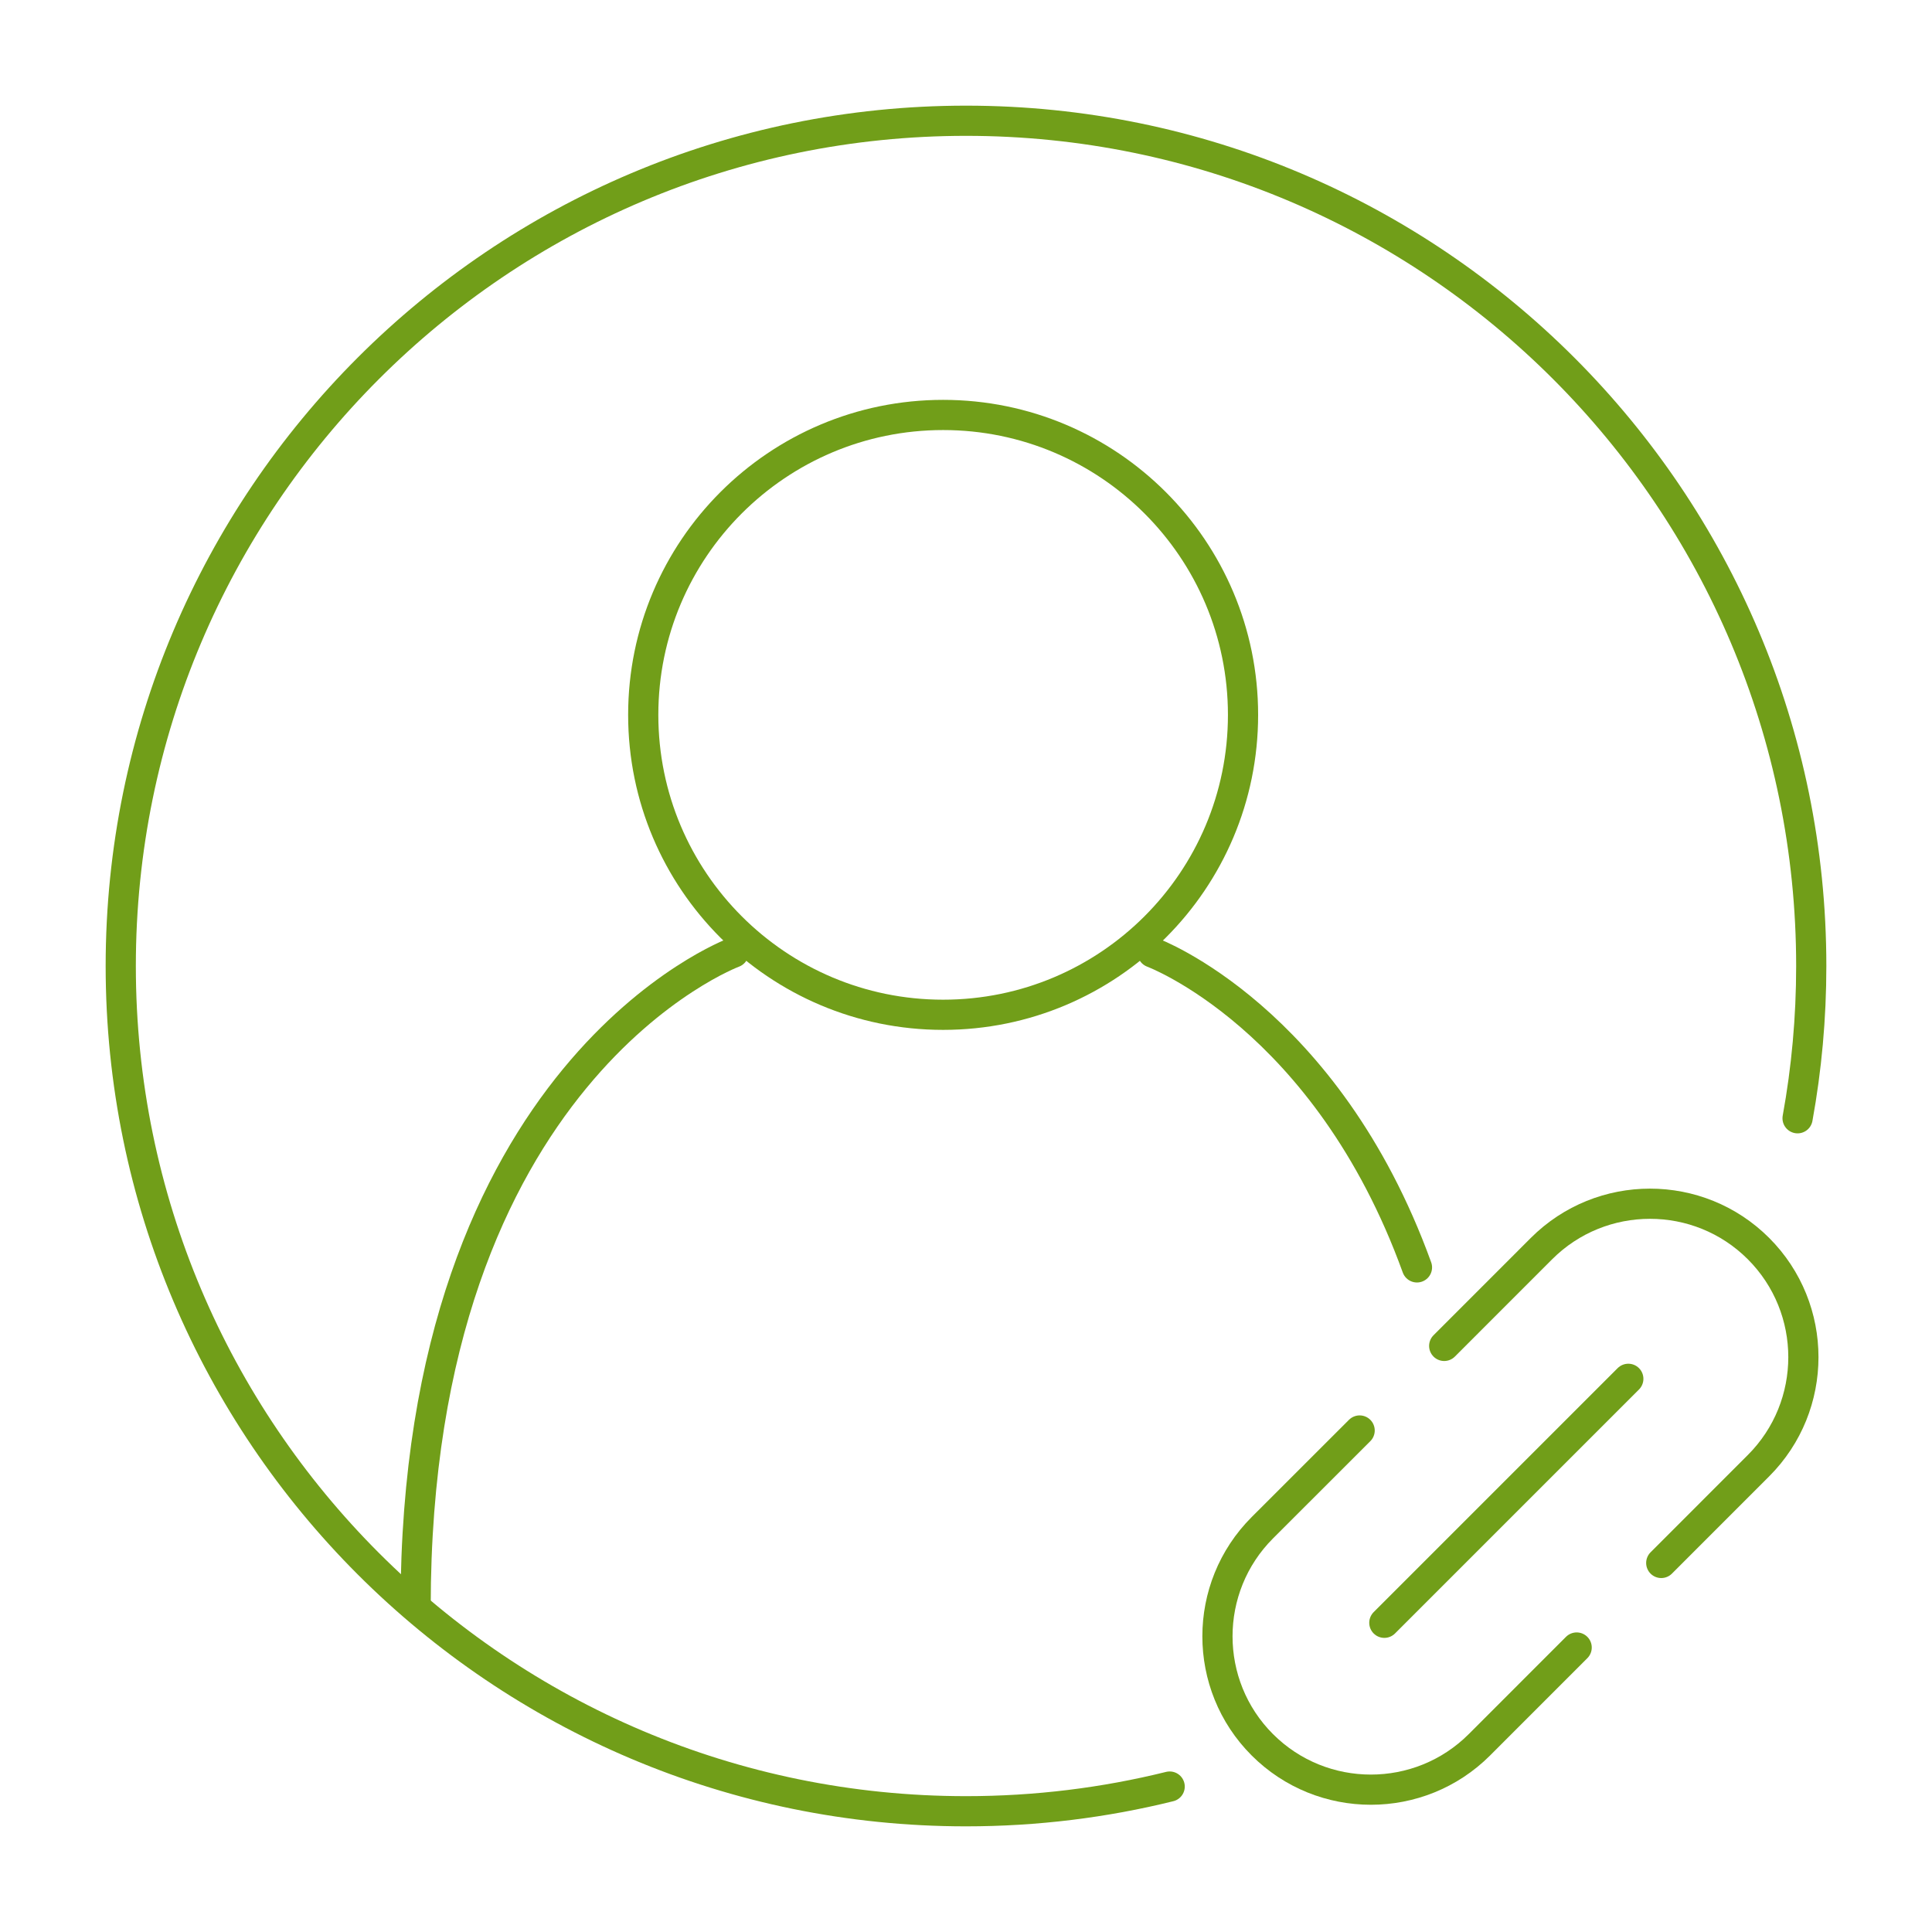 <?xml version="1.0" encoding="UTF-8"?>
<svg width="64px" height="64px" viewBox="0 0 64 64" version="1.1" xmlns="http://www.w3.org/2000/svg" xmlns:xlink="http://www.w3.org/1999/xlink">
    <!-- Generator: Sketch 52.2 (67145) - http://www.bohemiancoding.com/sketch -->
    <title>icon- account</title>
    <desc>Created with Sketch.</desc>
    <g id="icon--account" stroke="none" stroke-width="1" fill="none" fill-rule="evenodd" stroke-linecap="round" stroke-linejoin="round">
        <g id="Icon/Outline-1pt/account-linked/account_linked_consumer" stroke="#719E19">
            <path d="M38.747,59.182 C36.586,59.717 34.326,60 32.001,60 C16.537,60 4,47.466 4,32.001 C4,16.537 16.537,4 32.001,4 C47.463,4 60,16.537 60,32.001 C60,33.722 59.845,35.408 59.547,37.044" id="Line"></path>
            <path d="M41.177,23.681 C41.177,29.168 36.728,33.616 31.242,33.616 C25.754,33.616 21.308,29.168 21.308,23.681 C21.308,18.194 25.754,13.746 31.242,13.746 C36.728,13.746 41.177,18.194 41.177,23.681 L41.177,23.681 Z" id="Line"></path>
            <path d="M38.179,31.554 C38.179,31.554 43.937,33.693 46.939,41.984" id="Line"></path>
            <path d="M24.304,31.554 C24.304,31.554 13.768,35.467 13.768,53.23" id="Line"></path>
            <path d="M55.031,51.775 L58.252,48.553 C60.236,46.57 60.235,43.344 58.252,41.361 C56.27,39.379 53.045,39.38 51.063,41.362 L47.841,44.585" id="Line"></path>
            <path d="M45.858,53.757 L53.94,45.675" id="Line"></path>
            <path d="M52.229,54.576 L49.008,57.798 C47.024,59.782 43.798,59.78 41.816,57.798 C39.833,55.816 39.835,52.591 41.817,50.608 L45.04,47.387" id="Line"></path>
        </g>
    </g>
</svg>